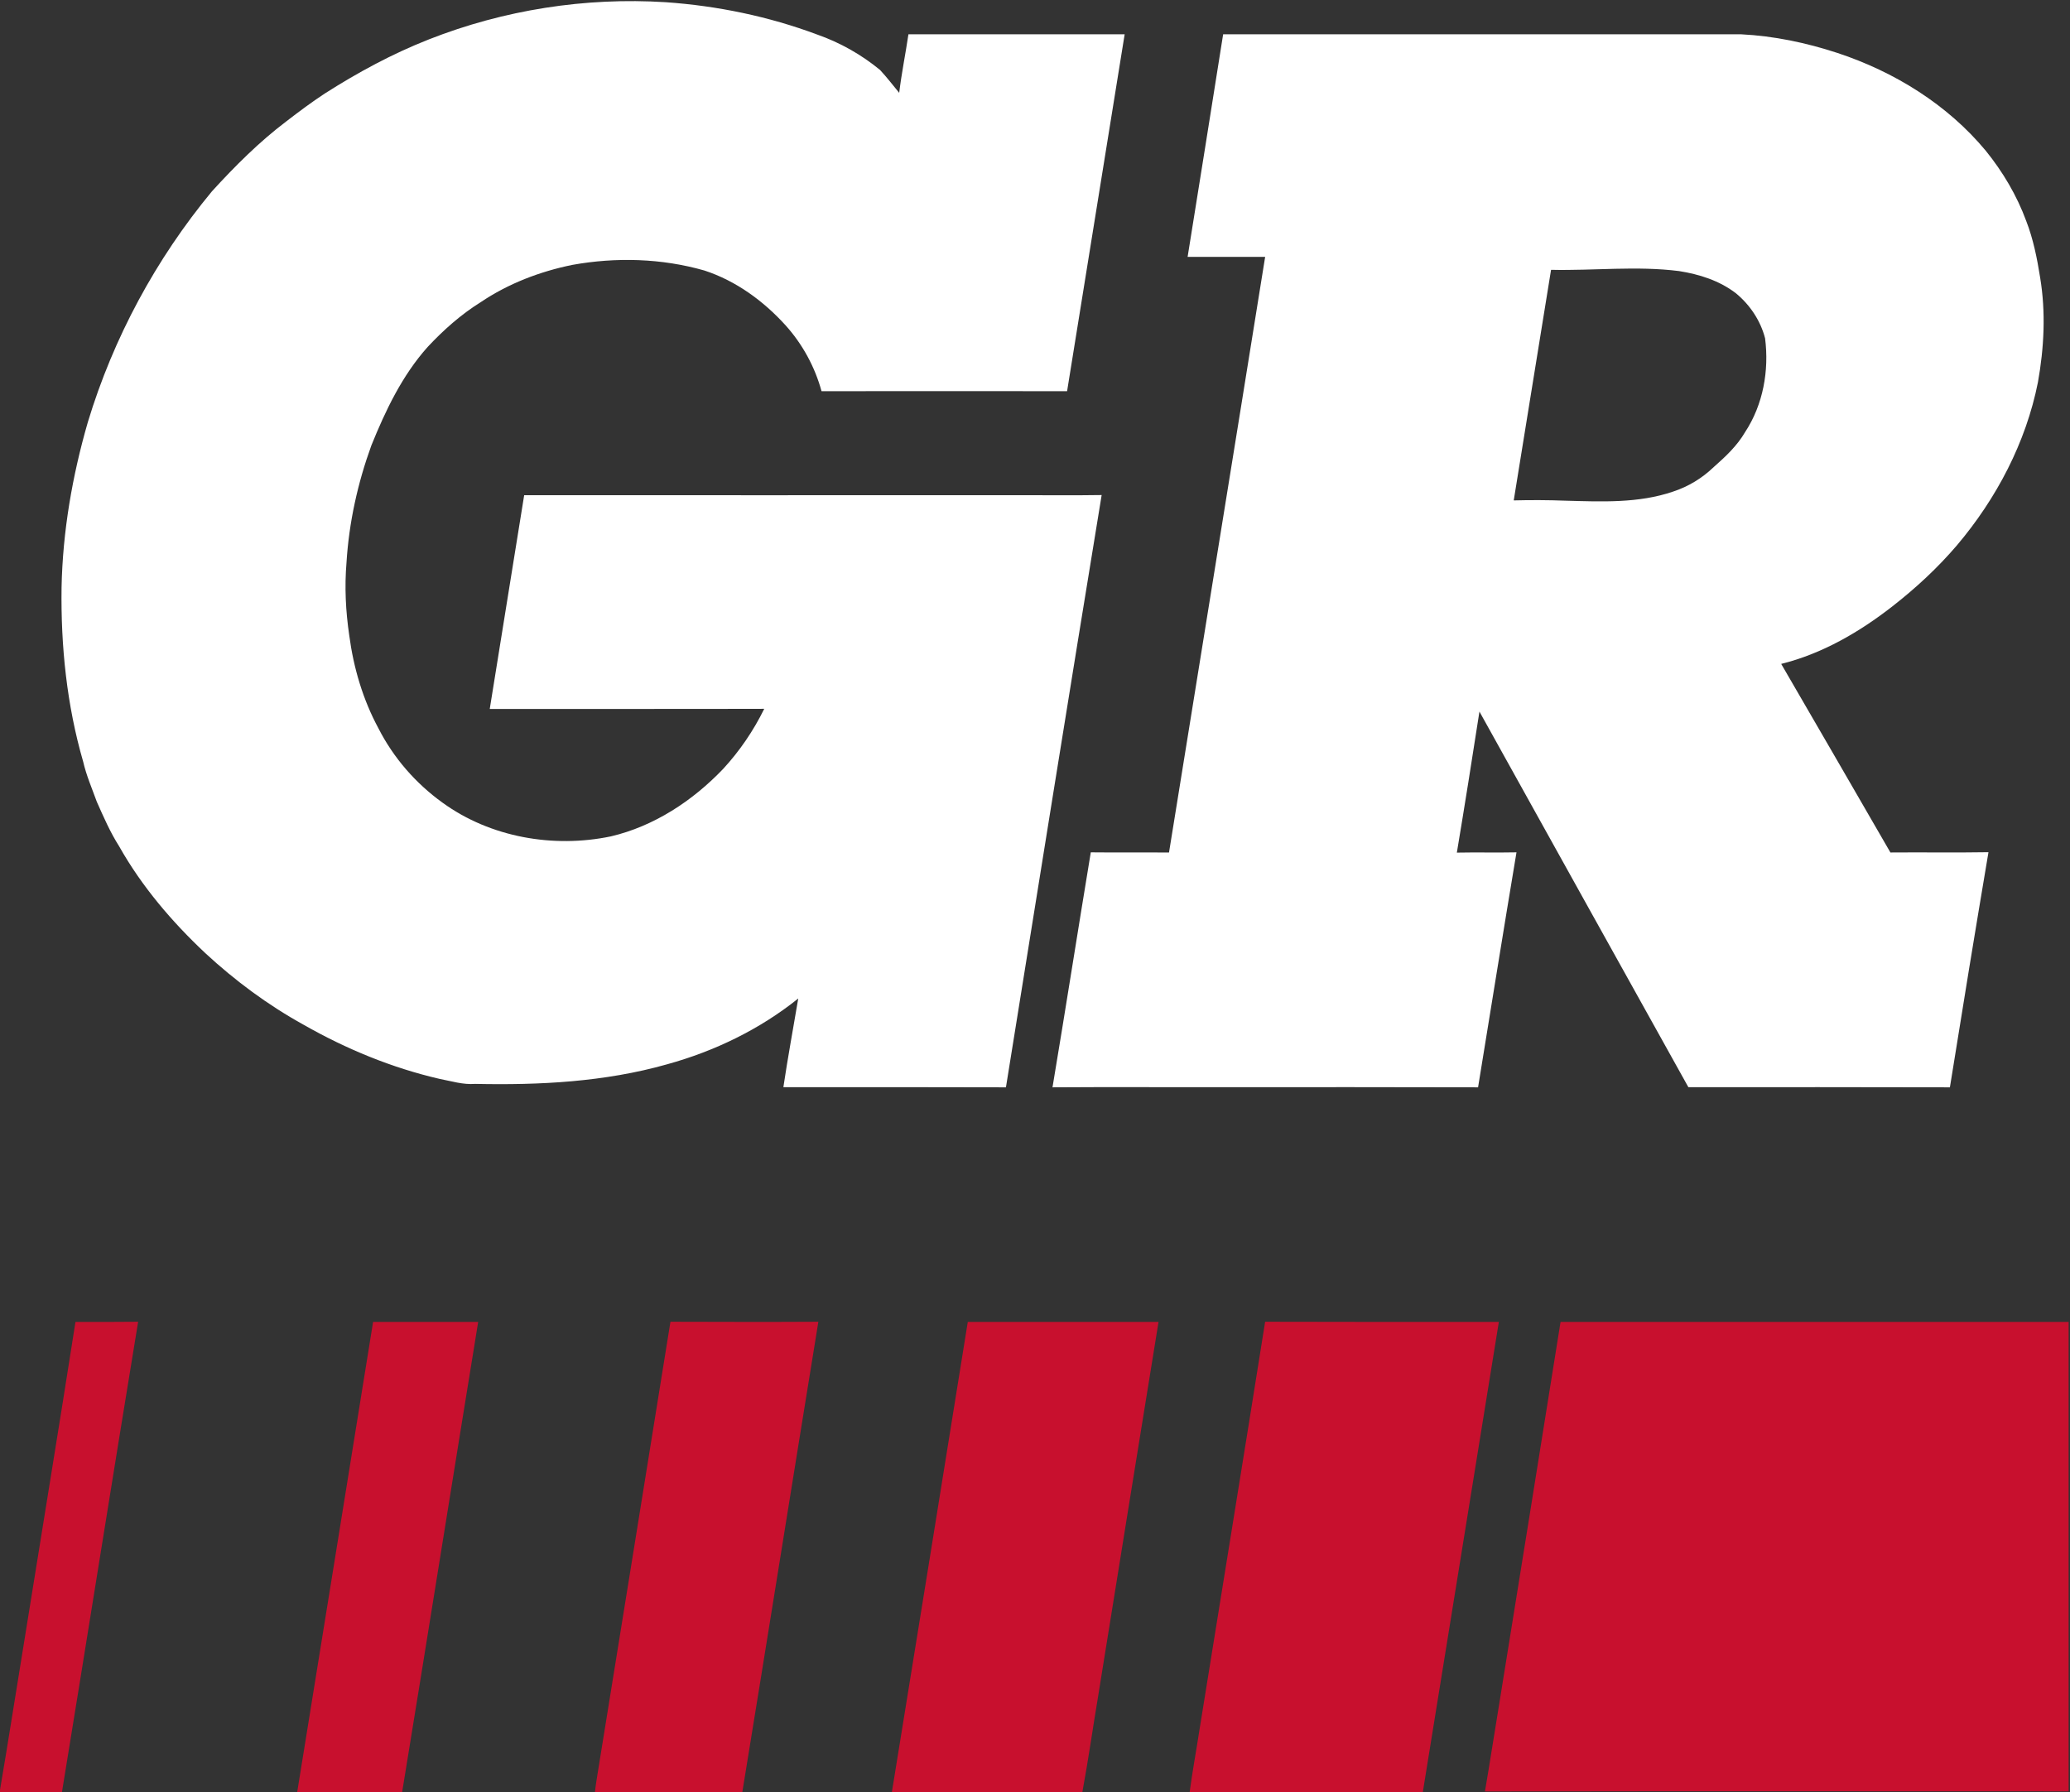<svg version="1.2" xmlns="http://www.w3.org/2000/svg" viewBox="0 0 1503 1301" width="1503" height="1301">
	<rect x="0" y="0" width="1503" height="1301" fill="#333333" stroke="none"/>
	<title>grainer-svg (2)-svg</title>
	<style>
		.s0 { fill: #ffffff } 
		.s1 { fill: #c8102e } 
	</style>
	<g id="#000000ff">
		<path id="Layer" fill-rule="evenodd" class="s0" d="m311.4 28.6c54.4-21.4 113.5-30.7 171.9-27 37.5 2.6 74.8 10.3 110.1 23.5 16.6 5.8 32.1 14.6 45.6 25.7 4.9 5.3 9.3 11 13.9 16.6 1.7-14.2 4.6-28.3 6.7-42.5q78.5 0 157 0c-14 86.4-27.9 172.7-41.8 259.1-59.4 0-118.8-0.1-178.3 0-4.8-17.6-13.8-34.1-26-47.7-16.1-17.8-36.1-32.4-59-39.9-31.1-8.9-64.2-9.8-95.9-4.1-23.6 4.8-46.6 13.6-66.6 27.1-14.3 8.9-27 20.2-38.5 32.5-18.5 20.7-30.6 46.1-40.9 71.6-9.9 27.3-16.2 55.8-18 84.8-1.5 17.7-0.6 35.5 2 53.1 3.1 23.4 9.9 46.5 21.2 67.4 10.9 21.4 27.1 40 46.6 54 34.8 25.2 80.5 33.1 122.2 24.4 31.4-7.4 59.3-25.8 81.4-48.9 12-13 22.1-27.8 29.9-43.7-66.5 0.2-132.9 0-199.3 0.1 8.4-51.8 16.6-103.5 25-155.2 116.3 0.1 232.7 0 349 0 23.4-0.1 46.9 0.3 70.3-0.1-23.5 143.3-46.4 286.6-69.5 430-53.9-0.2-107.8-0.1-161.6-0.1 3.2-21.5 7.2-43 10.8-64.4-27.9 22.4-60.8 38.3-95.3 47.8-45.2 12.8-92.6 15.2-139.3 14.2-8.8 0.7-17.2-2-25.7-3.6-34.7-8-67.9-21.7-98.8-39.3-25.9-14.3-49.8-32-71.4-52-24.3-22.8-46.2-48.5-62.6-77.6-6.5-10.2-11.3-21.3-16.2-32.3-3.5-9.7-7.6-19.1-9.9-29.1-11.9-41-16.3-83.9-15.7-126.5 0.8-40.6 7.8-81.1 19.1-120.1 18.5-61.1 49.4-118.4 90.1-167.5 16.7-18.3 34.3-35.9 54-50.8 9.1-7 18.3-13.9 27.9-20.2 24-15.3 49.1-28.9 75.6-39.3zm576.7-3.7c125.3 0 250.7 0 376.1 0 23.8 1.2 47.2 6.1 69.8 13.5 41.3 13.6 79.9 37.4 107.8 71 12.4 15.3 22.6 32.5 29.4 51 5.1 13.1 7.9 27.1 10.1 41 4.2 25.2 2.9 51.1-1.6 76.2-8.7 43.7-30.1 84.4-58.8 118.3-14 16.4-29.8 31-46.7 44.2-24.1 18.8-51.1 34.5-80.9 41.9 26.5 45.6 52.9 91.2 79.3 136.9 23.7-0.2 47.5 0.2 71.2-0.2-9.6 56.9-18.9 113.8-28 170.7-63.3-0.2-126.6-0.1-189.9-0.1-50.6-90.9-101.2-181.7-151.7-272.7-5.3 34.2-10.7 68.3-16.4 102.4 14.4-0.3 28.9 0.1 43.3-0.2-9.5 56.8-18.6 113.7-27.9 170.6-61.3-0.2-122.6-0.1-183.9-0.1-41.7 0.1-83.4-0.2-125.1 0.1 9.5-56.8 18.4-113.7 27.8-170.6 18.9 0.2 37.9 0 56.8 0.1 23.2-144.2 46.7-288.3 69.8-432.4q-28.1 0-56.3 0 13-80.8 25.8-161.6zm238.1 171c-9.1 55.8-18 111.6-27.1 167.4q18.8-0.5 37.5 0.2c26.1 0.7 53.1 2 78.2-6.6 11-3.6 21.1-9.7 29.5-17.8 8.5-7.5 17-15.4 22.8-25.4 13.1-19.9 17.5-44.7 14.5-68.1-3.3-12.8-11-24.3-21.2-32.7-12-9.2-26.6-13.8-41.3-16.1-30.8-3.9-61.9-0.2-92.9-0.9z"/>
	</g>
	<g id="#c8102eff">
		<path id="Layer" class="s1" d="m1133.1 959.7c123 0 245.9 0 368.9 0v340.8c-141.3 0-282.6-0.2-423.8 0.1 3.5-20.4 6.6-40.8 10-61.3 15-93.2 30.1-186.4 44.9-279.6zm-1078.3 0c15.2 0 30.3 0.1 45.5-0.1-18.7 113.8-36.7 227.6-55.3 341.4h-45v-1.5c6.1-35.7 11.6-71.5 17.5-107.3 12.4-77.5 25.2-154.9 37.3-232.5zm216.1 0q38.1 0 76.3 0c-18.5 113.7-36.6 227.6-55.2 341.3h-76.2c18.5-113.7 36.7-227.5 55.1-341.3zm215.9-0.1c35.8 0.1 71.6 0.2 107.4 0-18.5 113.8-36.6 227.6-55.2 341.4h-107c0.5-5.1 1.4-10.1 2.2-15.2 17.5-108.7 35.2-217.4 52.6-326.2zm215.9 0.1c46.2 0 92.4 0 138.5 0-14.7 90.4-29.2 180.9-43.8 271.4-3.9 23.3-7.2 46.7-11.5 69.9h-138.3c18.5-113.7 36.8-227.5 55.1-341.3zm168.2 296.3c15.9-98.8 32-197.5 47.7-296.4 56.6 0.2 113.1 0.1 169.7 0.1-18.5 113.7-36.7 227.5-55.2 341.3h-169.3c2-15 4.8-30 7.1-45z"/>
	</g>
</svg>